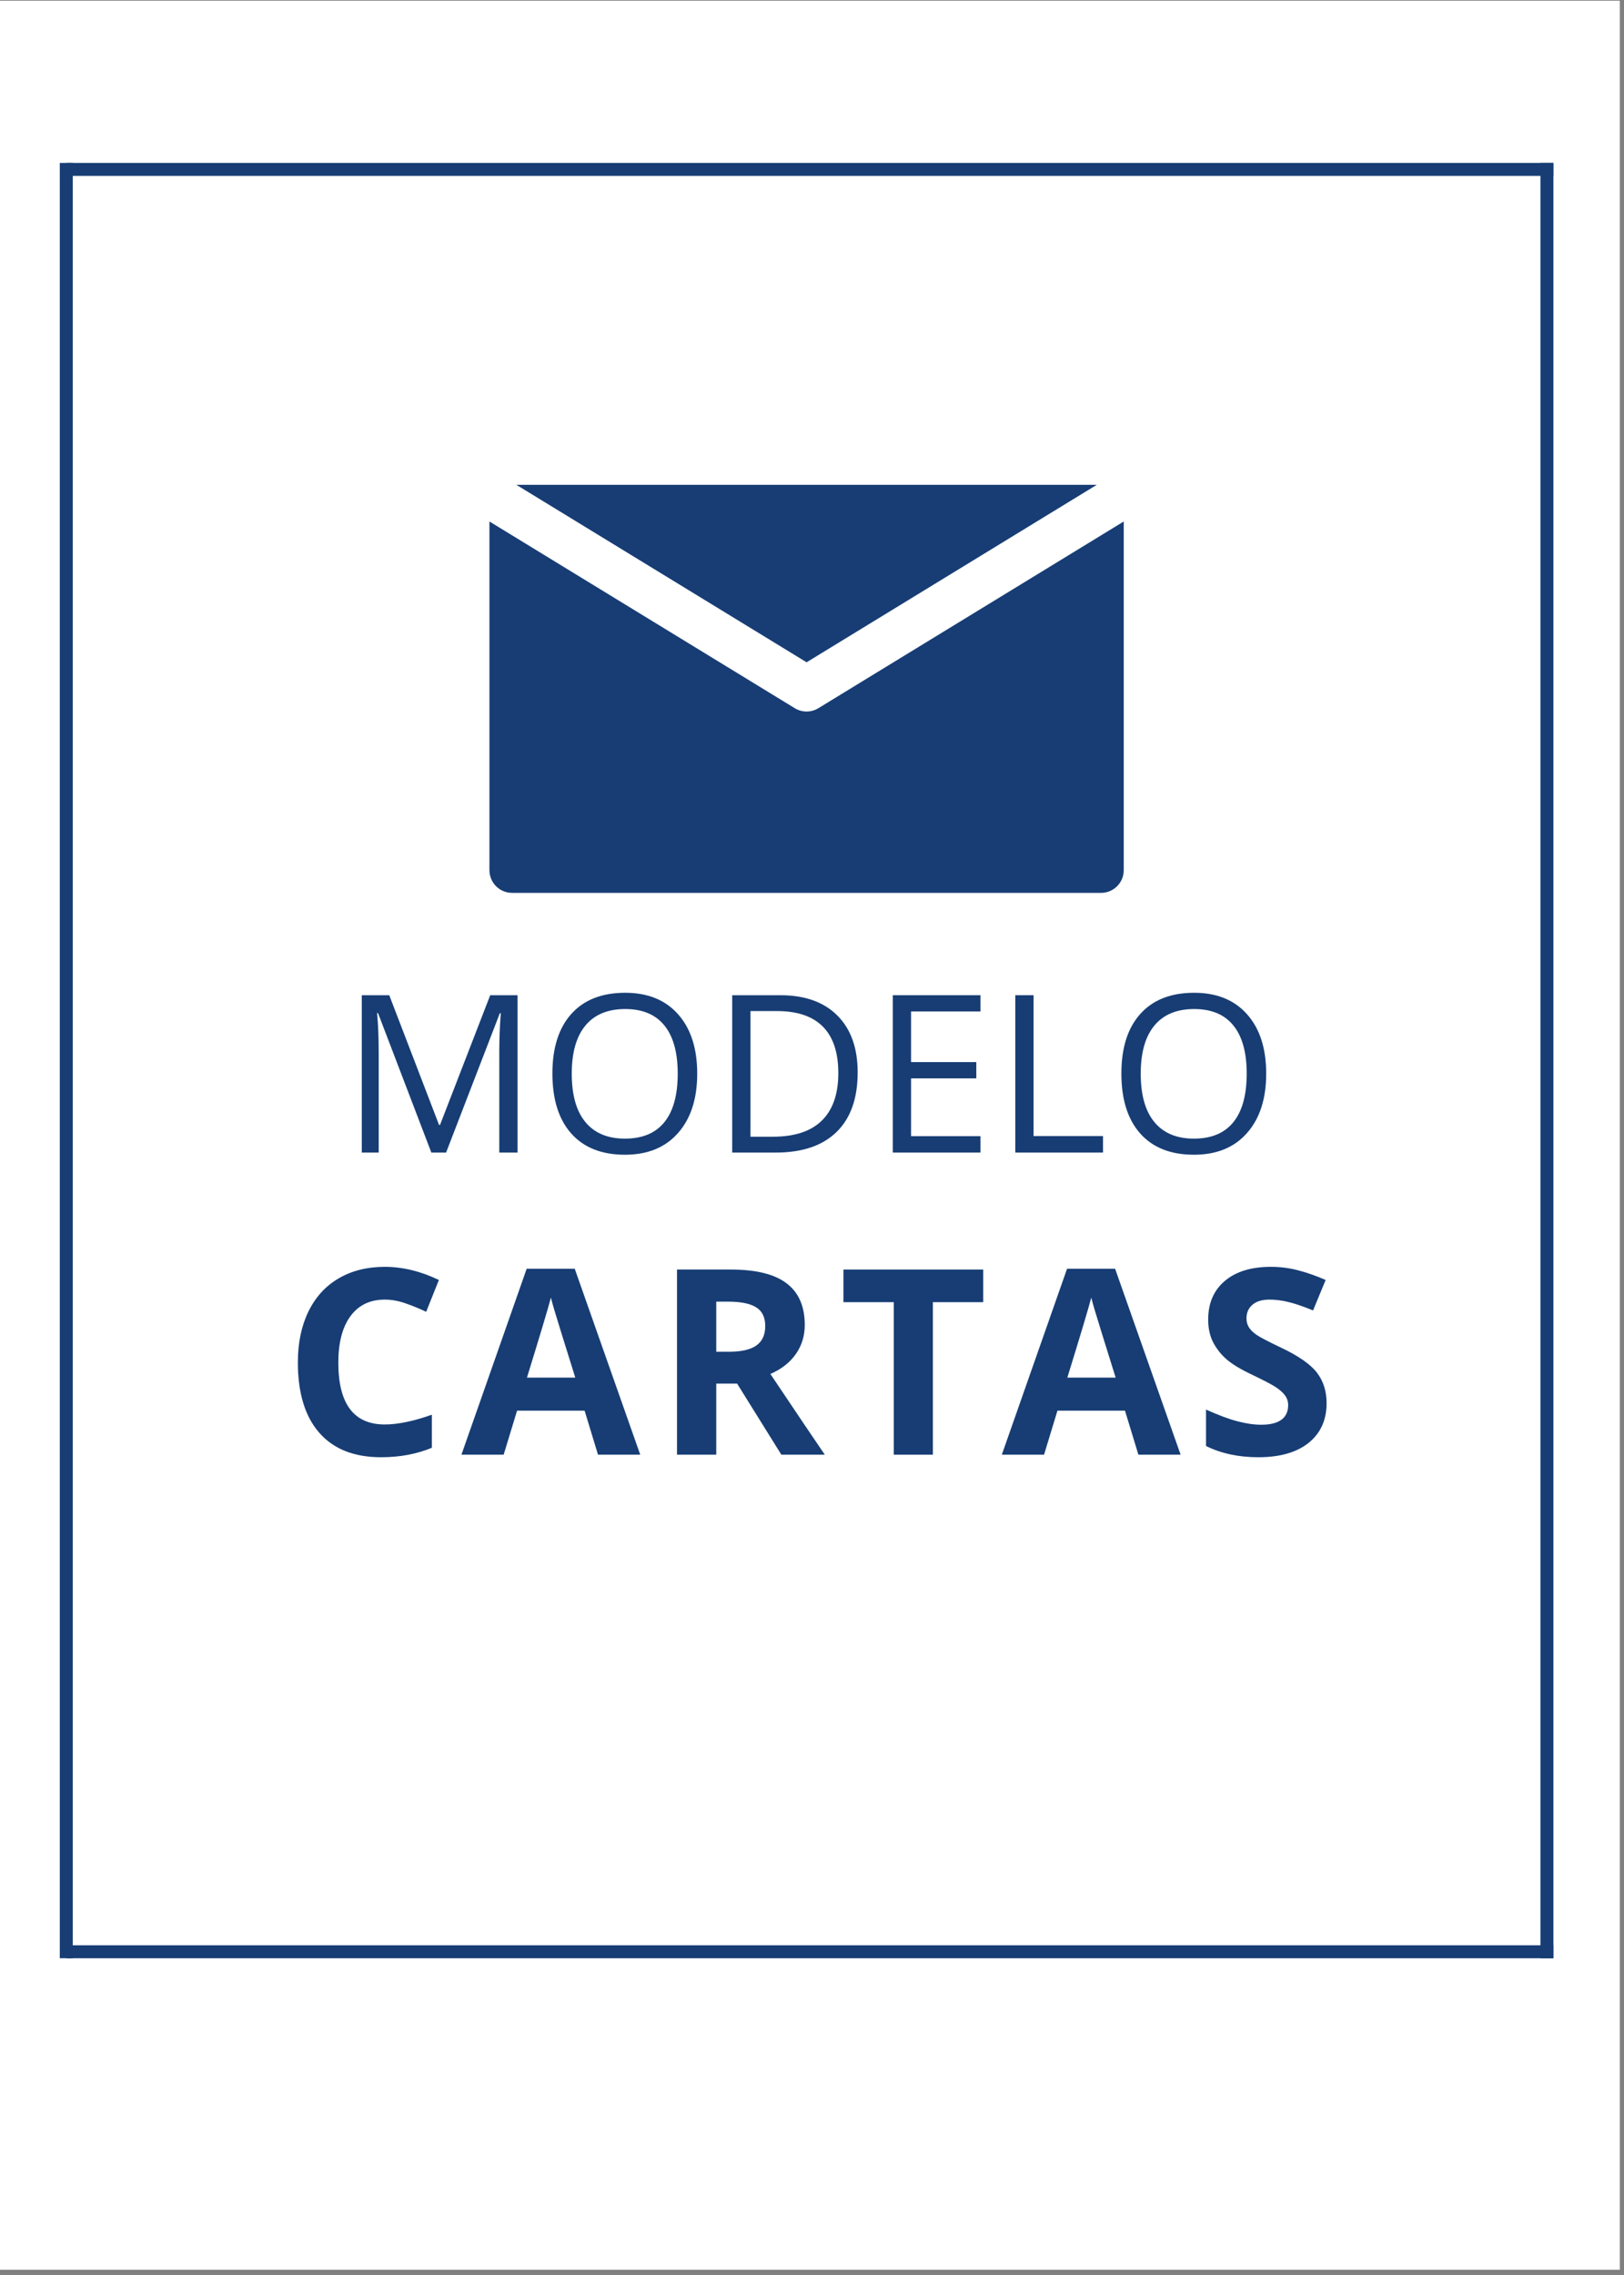 <svg xmlns="http://www.w3.org/2000/svg" xmlns:xlink="http://www.w3.org/1999/xlink" width="250" zoomAndPan="magnify" viewBox="0 0 187.5 262.5" height="350" preserveAspectRatio="xMidYMid meet" version="1.0"><rect x="0" y="0" width="187.5" height="262.5" fill="#808080" stroke="none"/><defs><g/><clipPath id="eb17cdac77"><path d="M 0 0.102 L 187 0.102 L 187 261.902 L 0 261.902 Z M 0 0.102 " clip-rule="nonzero"/></clipPath><clipPath id="3ef4b47693"><path d="M 56.508 55.914 L 129.812 55.914 L 129.812 103.039 L 56.508 103.039 Z M 56.508 55.914 " clip-rule="nonzero"/></clipPath></defs><g clip-path="url(#eb17cdac77)"><path fill="#ffffff" d="M 0 0.102 L 187 0.102 L 187 261.902 L 0 261.902 Z M 0 0.102 " fill-opacity="1" fill-rule="nonzero"/><path fill="#ffffff" d="M 0 0.102 L 187 0.102 L 187 261.902 L 0 261.902 Z M 0 0.102 " fill-opacity="1" fill-rule="nonzero"/></g><g clip-path="url(#3ef4b47693)"><path fill="#173d74" d="M 56.508 60.172 L 56.508 100.406 C 56.508 101.852 57.68 103.023 59.121 103.023 L 127.125 103.023 C 128.57 103.023 129.742 101.852 129.742 100.406 L 129.742 60.172 L 94.488 81.715 C 93.648 82.227 92.598 82.227 91.762 81.715 Z M 93.125 76.418 L 59.617 55.941 L 126.629 55.941 Z M 93.125 76.418 " fill-opacity="1" fill-rule="evenodd"/></g><g fill="#173d74" fill-opacity="1"><g transform="translate(39.27, 132.989)"><g><path d="M 10.531 0 L 4.375 -16.094 L 4.266 -16.094 C 4.391 -14.82 4.453 -13.305 4.453 -11.547 L 4.453 0 L 2.5 0 L 2.5 -18.156 L 5.672 -18.156 L 11.422 -3.188 L 11.531 -3.188 L 17.328 -18.156 L 20.484 -18.156 L 20.484 0 L 18.375 0 L 18.375 -11.703 C 18.375 -13.047 18.43 -14.504 18.547 -16.078 L 18.438 -16.078 L 12.234 0 Z M 10.531 0 "/></g></g><g transform="translate(62.231, 132.989)"><g><path d="M 18.266 -9.109 C 18.266 -6.203 17.523 -3.914 16.047 -2.25 C 14.578 -0.582 12.535 0.25 9.922 0.25 C 7.242 0.25 5.176 -0.566 3.719 -2.203 C 2.27 -3.836 1.547 -6.145 1.547 -9.125 C 1.547 -12.082 2.273 -14.375 3.734 -16 C 5.191 -17.625 7.266 -18.438 9.953 -18.438 C 12.555 -18.438 14.594 -17.609 16.062 -15.953 C 17.531 -14.297 18.266 -12.016 18.266 -9.109 Z M 3.781 -9.109 C 3.781 -6.648 4.305 -4.785 5.359 -3.516 C 6.41 -2.242 7.93 -1.609 9.922 -1.609 C 11.93 -1.609 13.445 -2.238 14.469 -3.5 C 15.5 -4.77 16.016 -6.641 16.016 -9.109 C 16.016 -11.547 15.504 -13.395 14.484 -14.656 C 13.461 -15.926 11.953 -16.562 9.953 -16.562 C 7.941 -16.562 6.41 -15.926 5.359 -14.656 C 4.305 -13.383 3.781 -11.535 3.781 -9.109 Z M 3.781 -9.109 "/></g></g><g transform="translate(82.038, 132.989)"><g><path d="M 16.984 -9.25 C 16.984 -6.25 16.172 -3.957 14.547 -2.375 C 12.922 -0.789 10.582 0 7.531 0 L 2.5 0 L 2.5 -18.156 L 8.062 -18.156 C 10.883 -18.156 13.078 -17.375 14.641 -15.812 C 16.203 -14.25 16.984 -12.062 16.984 -9.25 Z M 14.75 -9.172 C 14.75 -11.547 14.156 -13.332 12.969 -14.531 C 11.781 -15.727 10.016 -16.328 7.672 -16.328 L 4.609 -16.328 L 4.609 -1.828 L 7.172 -1.828 C 9.691 -1.828 11.582 -2.445 12.844 -3.688 C 14.113 -4.926 14.75 -6.754 14.75 -9.172 Z M 14.75 -9.172 "/></g></g><g transform="translate(100.578, 132.989)"><g><path d="M 12.625 0 L 2.5 0 L 2.5 -18.156 L 12.625 -18.156 L 12.625 -16.281 L 4.609 -16.281 L 4.609 -10.438 L 12.141 -10.438 L 12.141 -8.562 L 4.609 -8.562 L 4.609 -1.891 L 12.625 -1.891 Z M 12.625 0 "/></g></g><g transform="translate(114.722, 132.989)"><g><path d="M 2.5 0 L 2.5 -18.156 L 4.609 -18.156 L 4.609 -1.906 L 12.625 -1.906 L 12.625 0 Z M 2.5 0 "/></g></g><g transform="translate(127.923, 132.989)"><g><path d="M 18.266 -9.109 C 18.266 -6.203 17.523 -3.914 16.047 -2.25 C 14.578 -0.582 12.535 0.25 9.922 0.25 C 7.242 0.25 5.176 -0.566 3.719 -2.203 C 2.27 -3.836 1.547 -6.145 1.547 -9.125 C 1.547 -12.082 2.273 -14.375 3.734 -16 C 5.191 -17.625 7.266 -18.438 9.953 -18.438 C 12.555 -18.438 14.594 -17.609 16.062 -15.953 C 17.531 -14.297 18.266 -12.016 18.266 -9.109 Z M 3.781 -9.109 C 3.781 -6.648 4.305 -4.785 5.359 -3.516 C 6.41 -2.242 7.93 -1.609 9.922 -1.609 C 11.93 -1.609 13.445 -2.238 14.469 -3.5 C 15.5 -4.77 16.016 -6.641 16.016 -9.109 C 16.016 -11.547 15.504 -13.395 14.484 -14.656 C 13.461 -15.926 11.953 -16.562 9.953 -16.562 C 7.941 -16.562 6.41 -15.926 5.359 -14.656 C 4.305 -13.383 3.781 -11.535 3.781 -9.109 Z M 3.781 -9.109 "/></g></g></g><g fill="#173d74" fill-opacity="1"><g transform="translate(32.656, 167.846)"><g><path d="M 11.766 -17.891 C 10.055 -17.891 8.734 -17.25 7.797 -15.969 C 6.867 -14.695 6.406 -12.914 6.406 -10.625 C 6.406 -5.863 8.191 -3.484 11.766 -3.484 C 13.266 -3.484 15.078 -3.859 17.203 -4.609 L 17.203 -0.797 C 15.453 -0.066 13.5 0.297 11.344 0.297 C 8.227 0.297 5.848 -0.645 4.203 -2.531 C 2.555 -4.414 1.734 -7.125 1.734 -10.656 C 1.734 -12.875 2.133 -14.816 2.938 -16.484 C 3.75 -18.16 4.91 -19.441 6.422 -20.328 C 7.941 -21.223 9.723 -21.672 11.766 -21.672 C 13.836 -21.672 15.922 -21.164 18.016 -20.156 L 16.547 -16.484 C 15.754 -16.859 14.953 -17.188 14.141 -17.469 C 13.336 -17.75 12.547 -17.891 11.766 -17.891 Z M 11.766 -17.891 "/></g></g></g><g fill="#173d74" fill-opacity="1"><g transform="translate(53.277, 167.846)"><g><path d="M 15.766 0 L 14.219 -5.078 L 6.422 -5.078 L 4.875 0 L 0 0 L 7.531 -21.453 L 13.078 -21.453 L 20.641 0 Z M 13.141 -8.891 C 11.703 -13.492 10.895 -16.098 10.719 -16.703 C 10.539 -17.305 10.41 -17.781 10.328 -18.125 C 10.004 -16.883 9.082 -13.805 7.562 -8.891 Z M 13.141 -8.891 "/></g></g></g><g fill="#173d74" fill-opacity="1"><g transform="translate(75.476, 167.846)"><g><path d="M 7.219 -11.875 L 8.672 -11.875 C 10.109 -11.875 11.164 -12.113 11.844 -12.594 C 12.531 -13.07 12.875 -13.82 12.875 -14.844 C 12.875 -15.852 12.523 -16.57 11.828 -17 C 11.129 -17.438 10.051 -17.656 8.594 -17.656 L 7.219 -17.656 Z M 7.219 -8.203 L 7.219 0 L 2.688 0 L 2.688 -21.359 L 8.906 -21.359 C 11.812 -21.359 13.957 -20.828 15.344 -19.766 C 16.738 -18.711 17.438 -17.113 17.438 -14.969 C 17.438 -13.707 17.094 -12.586 16.406 -11.609 C 15.719 -10.629 14.738 -9.863 13.469 -9.312 C 16.688 -4.508 18.781 -1.406 19.75 0 L 14.734 0 L 9.625 -8.203 Z M 7.219 -8.203 "/></g></g></g><g fill="#173d74" fill-opacity="1"><g transform="translate(96.784, 167.846)"><g><path d="M 10.922 0 L 6.406 0 L 6.406 -17.594 L 0.594 -17.594 L 0.594 -21.359 L 16.734 -21.359 L 16.734 -17.594 L 10.922 -17.594 Z M 10.922 0 "/></g></g></g><g fill="#173d74" fill-opacity="1"><g transform="translate(115.667, 167.846)"><g><path d="M 15.766 0 L 14.219 -5.078 L 6.422 -5.078 L 4.875 0 L 0 0 L 7.531 -21.453 L 13.078 -21.453 L 20.641 0 Z M 13.141 -8.891 C 11.703 -13.492 10.895 -16.098 10.719 -16.703 C 10.539 -17.305 10.41 -17.781 10.328 -18.125 C 10.004 -16.883 9.082 -13.805 7.562 -8.891 Z M 13.141 -8.891 "/></g></g></g><g fill="#173d74" fill-opacity="1"><g transform="translate(137.866, 167.846)"><g><path d="M 15.297 -5.938 C 15.297 -4 14.602 -2.473 13.219 -1.359 C 11.832 -0.254 9.898 0.297 7.422 0.297 C 5.141 0.297 3.125 -0.133 1.375 -1 L 1.375 -5.203 C 2.812 -4.555 4.031 -4.102 5.031 -3.844 C 6.031 -3.582 6.941 -3.453 7.766 -3.453 C 8.766 -3.453 9.531 -3.641 10.062 -4.016 C 10.594 -4.398 10.859 -4.969 10.859 -5.719 C 10.859 -6.133 10.738 -6.504 10.5 -6.828 C 10.27 -7.148 9.926 -7.461 9.469 -7.766 C 9.02 -8.066 8.098 -8.551 6.703 -9.219 C 5.398 -9.832 4.422 -10.422 3.766 -10.984 C 3.117 -11.547 2.598 -12.203 2.203 -12.953 C 1.816 -13.703 1.625 -14.582 1.625 -15.594 C 1.625 -17.477 2.266 -18.961 3.547 -20.047 C 4.828 -21.129 6.598 -21.672 8.859 -21.672 C 9.961 -21.672 11.02 -21.535 12.031 -21.266 C 13.039 -21.004 14.094 -20.633 15.188 -20.156 L 13.734 -16.641 C 12.598 -17.109 11.656 -17.43 10.906 -17.609 C 10.156 -17.797 9.422 -17.891 8.703 -17.891 C 7.848 -17.891 7.191 -17.691 6.734 -17.297 C 6.273 -16.898 6.047 -16.379 6.047 -15.734 C 6.047 -15.336 6.141 -14.988 6.328 -14.688 C 6.516 -14.395 6.805 -14.109 7.203 -13.828 C 7.609 -13.547 8.566 -13.047 10.078 -12.328 C 12.078 -11.379 13.445 -10.422 14.188 -9.453 C 14.926 -8.492 15.297 -7.32 15.297 -5.938 Z M 15.297 -5.938 "/></g></g></g><path stroke-linecap="butt" transform="matrix(0.748, 0, 0, 0.748, 7.653, 18.8)" fill="none" stroke-linejoin="miter" d="M -0 0.999 L 229.537 0.999 " stroke="#173d74" stroke-width="2" stroke-opacity="1" stroke-miterlimit="4"/><path stroke-linecap="butt" transform="matrix(0.748, 0, 0, 0.748, 7.653, 224.456)" fill="none" stroke-linejoin="miter" d="M -0 0.999 L 229.537 0.999 " stroke="#173d74" stroke-width="2" stroke-opacity="1" stroke-miterlimit="4"/><path stroke-linecap="butt" transform="matrix(0, 0.748, -0.748, 0, 8.4, 18.8)" fill="none" stroke-linejoin="miter" d="M 0 1 L 276.94 1 " stroke="#173d74" stroke-width="2" stroke-opacity="1" stroke-miterlimit="4"/><path stroke-linecap="butt" transform="matrix(0, 0.748, -0.748, 0, 179.348, 18.8)" fill="none" stroke-linejoin="miter" d="M 0 0.998 L 276.94 0.998 " stroke="#173d74" stroke-width="2" stroke-opacity="1" stroke-miterlimit="4"/></svg>